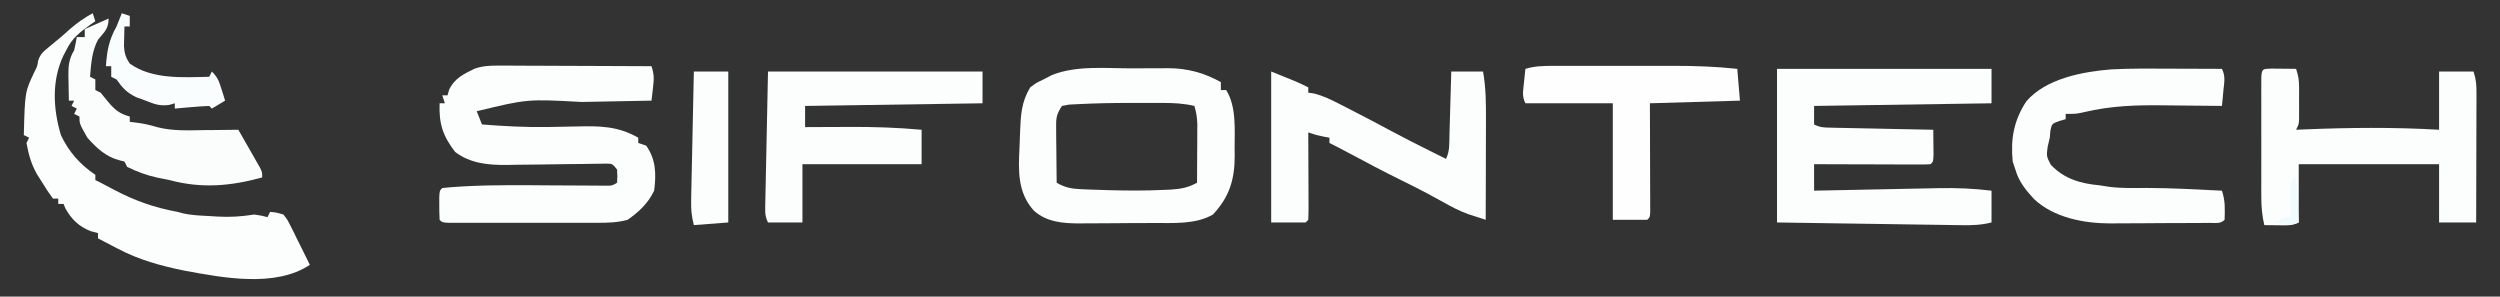 <?xml version="1.0" encoding="UTF-8"?>
<svg version="1.1" xmlns="http://www.w3.org/2000/svg" width="944" height="112">
<rect width="100%" height="100%" fill="#333333" stroke="none"/>
<path d="M0 0 C1.281 0 2.562 0 3.882 0 C5.27 0.011 6.658 0.021 8.046 0.032 C9.473 0.035 10.901 0.038 12.329 0.04 C16.076 0.048 19.822 0.068 23.569 0.09 C27.396 0.11 31.224 0.119 35.052 0.129 C42.554 0.151 50.055 0.185 57.557 0.227 C58.624 3.427 58.506 5.112 58.12 8.415 C58.018 9.316 57.916 10.217 57.811 11.145 C57.727 11.832 57.644 12.519 57.557 13.227 C56.987 13.237 56.417 13.248 55.829 13.258 C49.826 13.368 43.822 13.482 37.819 13.599 C35.586 13.642 33.354 13.684 31.121 13.724 C10.679 12.605 10.679 12.605 -8.443 17.227 C-7.783 18.877 -7.123 20.527 -6.443 22.227 C1.796 22.87 9.975 23.321 18.241 23.184 C19.32 23.169 19.32 23.169 20.422 23.153 C23.358 23.108 26.295 23.058 29.231 22.98 C37.869 22.764 44.835 22.796 52.557 27.227 C52.557 27.887 52.557 28.547 52.557 29.227 C54.042 29.722 54.042 29.722 55.557 30.227 C59.273 35.457 59.378 41.053 58.557 47.227 C56.208 52.107 52.901 55.125 48.557 58.227 C44.705 59.287 41.02 59.354 37.039 59.356 C35.741 59.36 34.443 59.363 33.106 59.366 C31.699 59.364 30.292 59.362 28.885 59.36 C27.438 59.361 25.99 59.362 24.542 59.363 C21.516 59.364 18.49 59.362 15.464 59.357 C11.578 59.352 7.692 59.355 3.805 59.361 C0.82 59.365 -2.165 59.363 -5.151 59.361 C-6.584 59.36 -8.018 59.361 -9.452 59.363 C-11.449 59.366 -13.445 59.361 -15.442 59.356 C-17.148 59.355 -17.148 59.355 -18.888 59.354 C-21.443 59.227 -21.443 59.227 -22.443 58.227 C-22.541 56.396 -22.572 54.561 -22.568 52.727 C-22.57 51.727 -22.573 50.726 -22.575 49.696 C-22.443 47.227 -22.443 47.227 -21.443 46.227 C-19.09 45.975 -16.768 45.795 -14.407 45.665 C-13.66 45.622 -12.913 45.58 -12.143 45.536 C-1.438 44.998 9.281 45.158 19.995 45.227 C24.223 45.254 28.451 45.274 32.678 45.29 C33.643 45.298 34.607 45.306 35.601 45.315 C36.487 45.318 37.373 45.321 38.286 45.325 C39.065 45.33 39.844 45.335 40.647 45.341 C42.644 45.348 42.644 45.348 44.557 44.227 C44.724 41.811 44.724 41.811 44.557 39.227 C42.789 37.041 42.789 37.041 40.555 37.007 C39.734 37.02 38.913 37.034 38.067 37.048 C37.135 37.057 36.203 37.067 35.243 37.077 C33.726 37.107 33.726 37.107 32.178 37.137 C30.038 37.158 27.899 37.178 25.759 37.198 C22.384 37.241 19.009 37.289 15.634 37.344 C12.378 37.392 9.122 37.422 5.866 37.45 C4.869 37.471 3.872 37.493 2.844 37.516 C-4.095 37.564 -10.876 36.94 -16.564 32.614 C-21.214 26.612 -22.751 21.944 -22.443 14.227 C-21.783 14.227 -21.123 14.227 -20.443 14.227 C-20.773 13.237 -21.103 12.247 -21.443 11.227 C-20.783 11.227 -20.123 11.227 -19.443 11.227 C-19.236 10.485 -19.03 9.742 -18.818 8.977 C-16.703 4.748 -13.312 3.122 -9.146 1.128 C-5.956 0.065 -3.361 -0.013 0 0 Z " fill="#FCFEFD" transform="translate(188.443,24.773)"/>
<path d="M0 0 C26.73 0 53.46 0 81 0 C81 4.29 81 8.58 81 13 C58.89 13.33 36.78 13.66 14 14 C14 16.31 14 18.62 14 21 C16.283 22.142 17.635 22.153 20.174 22.205 C21.035 22.225 21.896 22.245 22.783 22.266 C24.178 22.291 24.178 22.291 25.602 22.316 C27.029 22.348 27.029 22.348 28.485 22.379 C31.532 22.445 34.578 22.504 37.625 22.562 C39.688 22.606 41.75 22.649 43.812 22.693 C48.875 22.801 53.937 22.902 59 23 C59.027 24.979 59.046 26.958 59.062 28.938 C59.074 30.04 59.086 31.142 59.098 32.277 C59 35 59 35 58 36 C56.618 36.093 55.232 36.117 53.847 36.114 C52.967 36.113 52.086 36.113 51.178 36.113 C50.221 36.108 49.264 36.103 48.277 36.098 C47.302 36.096 46.327 36.095 45.322 36.093 C42.194 36.088 39.066 36.075 35.938 36.062 C33.822 36.057 31.707 36.053 29.592 36.049 C24.395 36.038 19.197 36.021 14 36 C14 39.3 14 42.6 14 46 C14.692 45.985 15.384 45.971 16.097 45.955 C22.657 45.817 29.217 45.684 35.778 45.557 C39.149 45.492 42.521 45.424 45.893 45.352 C49.78 45.269 53.667 45.194 57.555 45.121 C58.75 45.094 59.945 45.067 61.176 45.039 C67.884 44.921 74.339 45.187 81 46 C81 49.96 81 53.92 81 58 C77.013 58.997 73.535 59.096 69.478 59.022 C68.726 59.012 67.974 59.003 67.2 58.993 C64.722 58.96 62.244 58.919 59.766 58.879 C58.045 58.855 56.324 58.831 54.604 58.807 C50.079 58.745 45.555 58.676 41.031 58.605 C35.6 58.522 30.17 58.447 24.739 58.37 C16.492 58.253 8.246 58.125 0 58 C0 38.86 0 19.72 0 0 Z " fill="#FCFEFD" transform="translate(671,26)"/>
<path d="M0 0 C2.35 -0.002 4.699 -0.02 7.049 -0.039 C8.567 -0.042 10.086 -0.044 11.605 -0.045 C12.295 -0.052 12.985 -0.06 13.695 -0.067 C21.034 -0.033 27.208 1.639 33.656 5.185 C33.656 6.175 33.656 7.165 33.656 8.185 C34.316 8.185 34.976 8.185 35.656 8.185 C39.583 14.469 38.838 23.085 38.844 30.248 C38.856 31.107 38.868 31.966 38.881 32.851 C38.901 41.882 36.919 48.548 30.656 55.185 C24.184 59.002 15.485 58.356 8.191 58.388 C7.199 58.394 6.207 58.4 5.185 58.406 C3.094 58.415 1.004 58.422 -1.086 58.426 C-4.268 58.435 -7.449 58.466 -10.631 58.498 C-12.67 58.504 -14.708 58.51 -16.746 58.513 C-18.161 58.532 -18.161 58.532 -19.604 58.551 C-25.859 58.53 -32.122 58.112 -36.991 53.689 C-43.116 46.881 -42.831 38.7 -42.383 30.019 C-42.281 27.992 -42.217 25.966 -42.158 23.937 C-41.894 17.549 -41.686 12.781 -38.344 7.185 C-36.094 5.498 -36.094 5.498 -33.344 4.185 C-32.313 3.649 -31.281 3.113 -30.219 2.56 C-21.08 -1.174 -9.729 -0.001 0 0 Z M-20.223 13.506 C-21.92 13.591 -21.92 13.591 -23.651 13.678 C-24.984 13.929 -24.984 13.929 -26.344 14.185 C-28.673 17.679 -28.58 19.045 -28.539 23.166 C-28.533 24.329 -28.526 25.493 -28.52 26.691 C-28.503 27.906 -28.486 29.121 -28.469 30.373 C-28.46 31.599 -28.451 32.826 -28.442 34.09 C-28.418 37.122 -28.385 40.153 -28.344 43.185 C-25.135 45.062 -22.63 45.487 -18.934 45.635 C-17.87 45.679 -16.806 45.723 -15.71 45.768 C-14.578 45.803 -13.447 45.837 -12.281 45.873 C-11.124 45.912 -9.967 45.951 -8.775 45.991 C-1.66 46.193 5.421 46.216 12.531 45.873 C13.302 45.838 14.073 45.804 14.867 45.768 C18.639 45.534 21.36 44.992 24.656 43.185 C24.685 39.102 24.703 35.019 24.719 30.935 C24.731 29.197 24.731 29.197 24.744 27.424 C24.747 26.309 24.75 25.194 24.754 24.045 C24.759 23.018 24.764 21.992 24.77 20.934 C24.669 18.509 24.355 16.498 23.656 14.185 C19.675 13.243 15.965 13.056 11.879 13.052 C10.559 13.051 9.24 13.05 7.881 13.049 C7.195 13.051 6.51 13.053 5.803 13.055 C3.756 13.06 1.709 13.055 -0.338 13.049 C-6.972 13.043 -13.597 13.169 -20.223 13.506 Z " fill="#FCFEFD" transform="translate(427.344,25.815)"/>
<path d="M0 0 C0.33 0.99 0.66 1.98 1 3 C0.457 3.375 -0.085 3.75 -0.645 4.137 C-4.717 7.05 -7.808 9.372 -10 14 C-10.351 14.66 -10.701 15.32 -11.062 16 C-15.507 25.481 -14.982 36.009 -12 46 C-9.069 52.268 -4.763 57.158 1 61 C1 61.66 1 62.32 1 63 C1.527 63.259 2.054 63.518 2.598 63.785 C4.412 64.702 6.208 65.654 7.996 66.621 C15.894 70.79 23.156 73.362 32 75 C32.632 75.168 33.265 75.336 33.916 75.51 C37.502 76.353 41.143 76.422 44.812 76.625 C45.985 76.702 45.985 76.702 47.182 76.781 C51.949 77.052 56.264 76.756 61 76 C63.938 76.438 63.938 76.438 66 77 C66.33 76.34 66.66 75.68 67 75 C69.333 75.234 69.333 75.234 72 76 C73.486 77.858 73.486 77.858 74.676 80.254 C75.328 81.535 75.328 81.535 75.994 82.842 C76.429 83.74 76.864 84.637 77.312 85.562 C77.767 86.464 78.221 87.366 78.689 88.295 C79.809 90.522 80.912 92.757 82 95 C68.929 103.714 49.026 99.849 34.691 97.203 C25.687 95.373 17.449 93.135 9.312 88.812 C8.599 88.444 7.886 88.076 7.15 87.697 C5.429 86.808 3.714 85.905 2 85 C2 84.34 2 83.68 2 83 C1.113 82.773 0.226 82.546 -0.688 82.312 C-5.224 80.515 -7.909 77.923 -10.312 73.688 C-10.539 73.131 -10.766 72.574 -11 72 C-11.66 72 -12.32 72 -13 72 C-13 71.34 -13 70.68 -13 70 C-13.66 70 -14.32 70 -15 70 C-16.444 68.026 -17.731 66.082 -19 64 C-19.701 62.886 -20.402 61.773 -21.125 60.625 C-23.247 56.859 -24.209 53.245 -25 49 C-24.67 48.34 -24.34 47.68 -24 47 C-24.66 46.67 -25.32 46.34 -26 46 C-25.596 29.709 -25.596 29.709 -21.938 22.016 C-20.923 20.047 -20.923 20.047 -20.602 17.945 C-19.792 15.327 -18.478 14.355 -16.375 12.625 C-15.654 12.024 -14.934 11.424 -14.191 10.805 C-13.468 10.209 -12.745 9.614 -12 9 C-10.77 7.918 -9.54 6.835 -8.312 5.75 C-5.697 3.506 -3.036 1.656 0 0 Z " fill="#FBFEFD" transform="translate(35,5)"/>
<path d="M0 0 C10 4 10 4 14 6 C14 6.66 14 7.32 14 8 C15.013 8.139 15.013 8.139 16.047 8.281 C19.731 9.178 22.903 10.772 26.25 12.5 C26.941 12.851 27.632 13.202 28.344 13.563 C34.284 16.595 40.182 19.708 46.063 22.854 C50.671 25.316 55.319 27.682 60 30 C62 31 64 32 66 33 C67.476 30.047 67.223 27.316 67.316 24.023 C67.348 22.996 67.348 22.996 67.379 21.947 C67.445 19.756 67.504 17.566 67.562 15.375 C67.606 13.891 67.649 12.406 67.693 10.922 C67.8 7.281 67.902 3.641 68 0 C71.96 0 75.92 0 80 0 C81.091 6.156 81.129 12.161 81.098 18.402 C81.096 19.48 81.095 20.558 81.093 21.668 C81.088 25.091 81.075 28.514 81.062 31.938 C81.057 34.266 81.053 36.595 81.049 38.924 C81.038 44.616 81.021 50.308 81 56 C79.574 55.54 78.149 55.076 76.725 54.61 C75.931 54.352 75.138 54.094 74.32 53.828 C70.968 52.632 68.052 51.044 64.938 49.312 C63.635 48.598 62.332 47.886 61.027 47.176 C60.365 46.814 59.702 46.453 59.019 46.081 C55.716 44.313 52.359 42.658 49 41 C42.298 37.683 35.692 34.211 29.109 30.664 C26.755 29.404 24.397 28.175 22 27 C22 26.34 22 25.68 22 25 C20.855 24.783 20.855 24.783 19.688 24.562 C17 24 17 24 14 23 C14.005 23.994 14.01 24.989 14.016 26.013 C14.034 29.69 14.045 33.367 14.055 37.044 C14.06 38.638 14.067 40.232 14.075 41.825 C14.088 44.112 14.093 46.398 14.098 48.684 C14.103 49.4 14.108 50.117 14.113 50.855 C14.113 52.571 14.062 54.286 14 56 C13.505 56.495 13.505 56.495 13 57 C8.71 57 4.42 57 0 57 C0 38.19 0 19.38 0 0 Z " fill="#FCFEFD" transform="translate(480,27)"/>
<path d="M0 0 C1.653 0.017 1.653 0.017 3.34 0.035 C4.997 0.049 4.997 0.049 6.688 0.062 C7.542 0.074 8.397 0.086 9.277 0.098 C10.187 2.827 10.406 4.449 10.41 7.258 C10.412 8.448 10.412 8.448 10.414 9.662 C10.41 10.486 10.406 11.311 10.402 12.16 C10.406 12.988 10.41 13.817 10.414 14.67 C10.413 15.462 10.411 16.254 10.41 17.07 C10.409 17.795 10.408 18.519 10.407 19.266 C10.277 21.098 10.277 21.098 9.277 23.098 C10.505 23.044 10.505 23.044 11.758 22.99 C29.031 22.267 45.997 22.081 63.277 23.098 C63.277 15.838 63.277 8.578 63.277 1.098 C67.567 1.098 71.857 1.098 76.277 1.098 C77.295 4.151 77.398 6.2 77.391 9.395 C77.391 11.017 77.391 11.017 77.391 12.671 C77.385 13.836 77.38 15.002 77.375 16.203 C77.374 17.397 77.372 18.592 77.371 19.822 C77.365 23.643 77.353 27.464 77.34 31.285 C77.335 33.873 77.33 36.461 77.326 39.049 C77.315 45.398 77.298 51.748 77.277 58.098 C72.657 58.098 68.037 58.098 63.277 58.098 C63.277 50.838 63.277 43.578 63.277 36.098 C45.787 36.098 28.297 36.098 10.277 36.098 C10.277 43.358 10.277 50.618 10.277 58.098 C7.633 59.42 5.6 59.194 2.652 59.16 C1.649 59.151 0.647 59.142 -0.387 59.133 C-1.158 59.121 -1.928 59.11 -2.723 59.098 C-3.527 55.564 -3.849 52.302 -3.852 48.681 C-3.855 47.623 -3.858 46.566 -3.862 45.476 C-3.86 44.346 -3.858 43.215 -3.855 42.051 C-3.856 40.884 -3.857 39.717 -3.858 38.515 C-3.859 36.054 -3.857 33.592 -3.853 31.131 C-3.848 27.348 -3.853 23.565 -3.859 19.781 C-3.859 17.392 -3.857 15.003 -3.855 12.613 C-3.857 11.475 -3.86 10.336 -3.862 9.163 C-3.858 8.119 -3.855 7.074 -3.852 5.997 C-3.851 5.073 -3.85 4.149 -3.85 3.196 C-3.655 -0.013 -3.25 0.117 0 0 Z " fill="#FCFEFD" transform="translate(857.723,25.902)"/>
<path d="M0 0 C26.73 0 53.46 0 81 0 C81 3.96 81 7.92 81 12 C58.89 12.33 36.78 12.66 14 13 C14 15.64 14 18.28 14 21 C15.307 20.992 15.307 20.992 16.639 20.984 C19.936 20.967 23.233 20.954 26.531 20.945 C27.945 20.94 29.36 20.933 30.775 20.925 C39.901 20.869 48.901 21.176 58 22 C58 26.29 58 30.58 58 35 C43.15 35 28.3 35 13 35 C13 42.26 13 49.52 13 57 C8.71 57 4.42 57 0 57 C-1.294 54.412 -1.081 52.621 -1.022 49.724 C-1.001 48.608 -0.981 47.491 -0.96 46.341 C-0.933 45.164 -0.906 43.986 -0.879 42.773 C-0.858 41.694 -0.838 40.615 -0.816 39.503 C-0.737 35.46 -0.649 31.418 -0.562 27.375 C-0.377 18.341 -0.191 9.307 0 0 Z " fill="#FCFEFD" transform="translate(290,27)"/>
<path d="M0 0 C1.776 0.005 3.552 0.01 5.328 0.014 C9.635 0.025 13.943 0.042 18.25 0.062 C19.668 2.898 19.113 5.053 18.812 8.188 C18.711 9.283 18.609 10.379 18.504 11.508 C18.378 12.772 18.378 12.772 18.25 14.062 C17.117 14.047 15.984 14.031 14.816 14.015 C10.539 13.96 6.262 13.926 1.984 13.898 C0.147 13.883 -1.691 13.862 -3.529 13.836 C-13.949 13.691 -23.651 13.982 -33.814 16.413 C-36.75 17.062 -36.75 17.062 -40.75 17.062 C-40.75 17.723 -40.75 18.383 -40.75 19.062 C-41.957 19.403 -41.957 19.403 -43.188 19.75 C-45.937 20.784 -45.937 20.784 -46.5 23.25 C-46.583 24.178 -46.665 25.106 -46.75 26.062 C-47.018 27.197 -47.286 28.331 -47.562 29.5 C-48.016 33.094 -48.016 33.094 -46.375 36.25 C-41.314 41.672 -35.017 43.402 -27.75 44.062 C-26.574 44.248 -25.399 44.434 -24.188 44.625 C-19.516 45.199 -14.88 45.072 -10.18 45.031 C-0.701 45.031 8.784 45.624 18.25 46.062 C19.544 49.946 19.382 52.969 19.25 57.062 C17.631 58.681 15.851 58.206 13.614 58.224 C12.625 58.233 11.636 58.243 10.617 58.253 C9.538 58.257 8.459 58.261 7.348 58.266 C5.687 58.274 5.687 58.274 3.994 58.283 C1.64 58.292 -0.713 58.299 -3.066 58.303 C-6.641 58.312 -10.216 58.343 -13.791 58.375 C-16.078 58.382 -18.365 58.387 -20.652 58.391 C-21.713 58.403 -22.774 58.415 -23.867 58.428 C-33.884 58.398 -45.167 56.304 -52.73 49.203 C-55.871 45.758 -58.449 42.616 -59.75 38.062 C-60.245 36.578 -60.245 36.578 -60.75 35.062 C-61.612 26.568 -60.317 19.448 -55.57 12.281 C-48.169 3.698 -34.273 1.116 -23.539 0.263 C-15.699 -0.152 -7.849 -0.039 0 0 Z " fill="#FCFEFD" transform="translate(820.75,25.938)"/>
<path d="M0 0 C1.266 -0.003 2.531 -0.006 3.835 -0.01 C5.215 -0.008 6.596 -0.006 7.976 -0.003 C9.402 -0.004 10.827 -0.005 12.252 -0.006 C15.242 -0.008 18.232 -0.006 21.222 -0.001 C25.026 0.005 28.829 0.001 32.633 -0.005 C35.58 -0.008 38.527 -0.007 41.474 -0.004 C42.874 -0.004 44.275 -0.005 45.675 -0.007 C53.772 -0.018 61.702 0.26 69.754 1.129 C70.249 7.069 70.249 7.069 70.754 13.129 C59.534 13.459 48.314 13.789 36.754 14.129 C36.765 17.222 36.777 20.314 36.789 23.5 C36.797 26.482 36.803 29.464 36.809 32.446 C36.814 34.525 36.82 36.604 36.829 38.682 C36.841 41.663 36.847 44.644 36.851 47.625 C36.856 48.561 36.862 49.496 36.867 50.46 C36.867 51.321 36.867 52.182 36.867 53.069 C36.869 53.83 36.872 54.592 36.874 55.377 C36.754 57.129 36.754 57.129 35.754 58.129 C31.464 58.129 27.174 58.129 22.754 58.129 C22.754 43.609 22.754 29.089 22.754 14.129 C11.864 14.129 0.974 14.129 -10.246 14.129 C-11.611 11.401 -11.124 9.52 -10.809 6.504 C-10.656 5 -10.656 5 -10.5 3.465 C-10.416 2.694 -10.333 1.924 -10.246 1.129 C-6.788 0.072 -3.606 0.003 0 0 Z " fill="#FDFEFD" transform="translate(586.246,24.871)"/>
<path d="M0 0 C0 3.95 -1.555 4.98 -4 8 C-6.338 12.43 -6.593 17.084 -7 22 C-6.34 22.33 -5.68 22.66 -5 23 C-5 24.32 -5 25.64 -5 27 C-4.34 27.33 -3.68 27.66 -3 28 C-2.038 29.125 -1.104 30.275 -0.188 31.438 C2.278 34.393 4.185 35.99 8 37 C8 37.66 8 38.32 8 39 C9.485 39.186 9.485 39.186 11 39.375 C13.622 39.735 15.843 40.255 18.406 41.031 C24.356 42.548 30.403 42.212 36.5 42.125 C37.704 42.116 38.908 42.107 40.148 42.098 C43.099 42.074 46.049 42.041 49 42 C50.505 44.622 52.004 47.247 53.5 49.875 C54.144 50.995 54.144 50.995 54.801 52.137 C55.207 52.852 55.613 53.568 56.031 54.305 C56.408 54.965 56.785 55.624 57.174 56.304 C58 58 58 58 58 60 C45.957 63.311 35.113 64.241 23 61 C21.459 60.684 19.917 60.371 18.375 60.062 C14.295 59.154 10.742 57.871 7 56 C6.67 55.34 6.34 54.68 6 54 C5.423 53.856 4.845 53.711 4.25 53.562 C-0.948 52.263 -4.521 48.937 -8 45 C-11 39.724 -11 39.724 -11 37 C-11.66 36.67 -12.32 36.34 -13 36 C-12.67 35.34 -12.34 34.68 -12 34 C-12.66 33.67 -13.32 33.34 -14 33 C-13.67 32.34 -13.34 31.68 -13 31 C-13.66 31 -14.32 31 -15 31 C-15.054 28.583 -15.094 26.167 -15.125 23.75 C-15.142 23.068 -15.159 22.386 -15.176 21.684 C-15.213 17.886 -14.987 15.252 -13 12 C-12.623 10.343 -12.279 8.677 -12 7 C-11.01 7 -10.02 7 -9 7 C-9 6.01 -9 5.02 -9 4 C-6.03 2.68 -3.06 1.36 0 0 Z M-11 8 C-10 10 -10 10 -10 10 Z " fill="#FBFDFD" transform="translate(41,7)"/>
<path d="M0 0 C4.29 0 8.58 0 13 0 C13 18.81 13 37.62 13 57 C6.565 57.495 6.565 57.495 0 58 C-0.876 54.496 -1.096 52.132 -1.022 48.589 C-1.002 47.508 -0.982 46.427 -0.961 45.314 C-0.934 44.153 -0.907 42.993 -0.879 41.797 C-0.855 40.604 -0.832 39.411 -0.807 38.182 C-0.731 34.371 -0.647 30.561 -0.562 26.75 C-0.509 24.167 -0.457 21.583 -0.404 19 C-0.275 12.667 -0.139 6.333 0 0 Z " fill="#FCFEFE" transform="translate(262,27)"/>
<path d="M0 0 C0.99 0.33 1.98 0.66 3 1 C3 2.32 3 3.64 3 5 C2.34 5 1.68 5 1 5 C0.946 6.583 0.907 8.166 0.875 9.75 C0.84 11.073 0.84 11.073 0.805 12.422 C1.015 15.202 1.437 16.702 3 19 C11.416 25.066 23.111 24.194 33 24 C33.33 23.34 33.66 22.68 34 22 C36.228 24.228 36.692 25.658 37.625 28.625 C37.885 29.442 38.146 30.26 38.414 31.102 C38.607 31.728 38.801 32.355 39 33 C37.35 33.99 35.7 34.98 34 36 C33.67 35.67 33.34 35.34 33 35 C30.809 35.09 28.622 35.247 26.438 35.438 C25.24 35.539 24.042 35.641 22.809 35.746 C21.882 35.83 20.955 35.914 20 36 C20 35.34 20 34.68 20 34 C19.299 34.206 18.598 34.413 17.875 34.625 C14.293 35.092 12.343 34.337 9 33 C7.804 32.567 6.607 32.134 5.375 31.688 C1.779 29.889 0.296 28.232 -2 25 C-2.66 24.67 -3.32 24.34 -4 24 C-4 22.68 -4 21.36 -4 20 C-4.66 20 -5.32 20 -6 20 C-5.632 14.295 -4.871 10.052 -2 5 C-1.315 3.341 -0.641 1.677 0 0 Z " fill="#F9FDFD" transform="translate(46,5)"/>
<path d="M0 0 C0.33 0 0.66 0 1 0 C1.33 5.61 1.66 11.22 2 17 C-1.069 18.534 -3.701 17.55 -7 17 C-3.25 15 -3.25 15 -1 15 C-1.012 14.085 -1.023 13.17 -1.035 12.227 C-1.044 11.038 -1.053 9.85 -1.062 8.625 C-1.074 7.442 -1.086 6.258 -1.098 5.039 C-1 2 -1 2 0 0 Z " fill="#EFFBFE" transform="translate(866,67)"/>
<path d="" fill="#FFFFFF" transform="translate(0,0)"/>
<path d="" fill="#BFFFFF" transform="translate(0,0)"/>
<path d="" fill="#FFFFFF" transform="translate(0,0)"/>
</svg>
